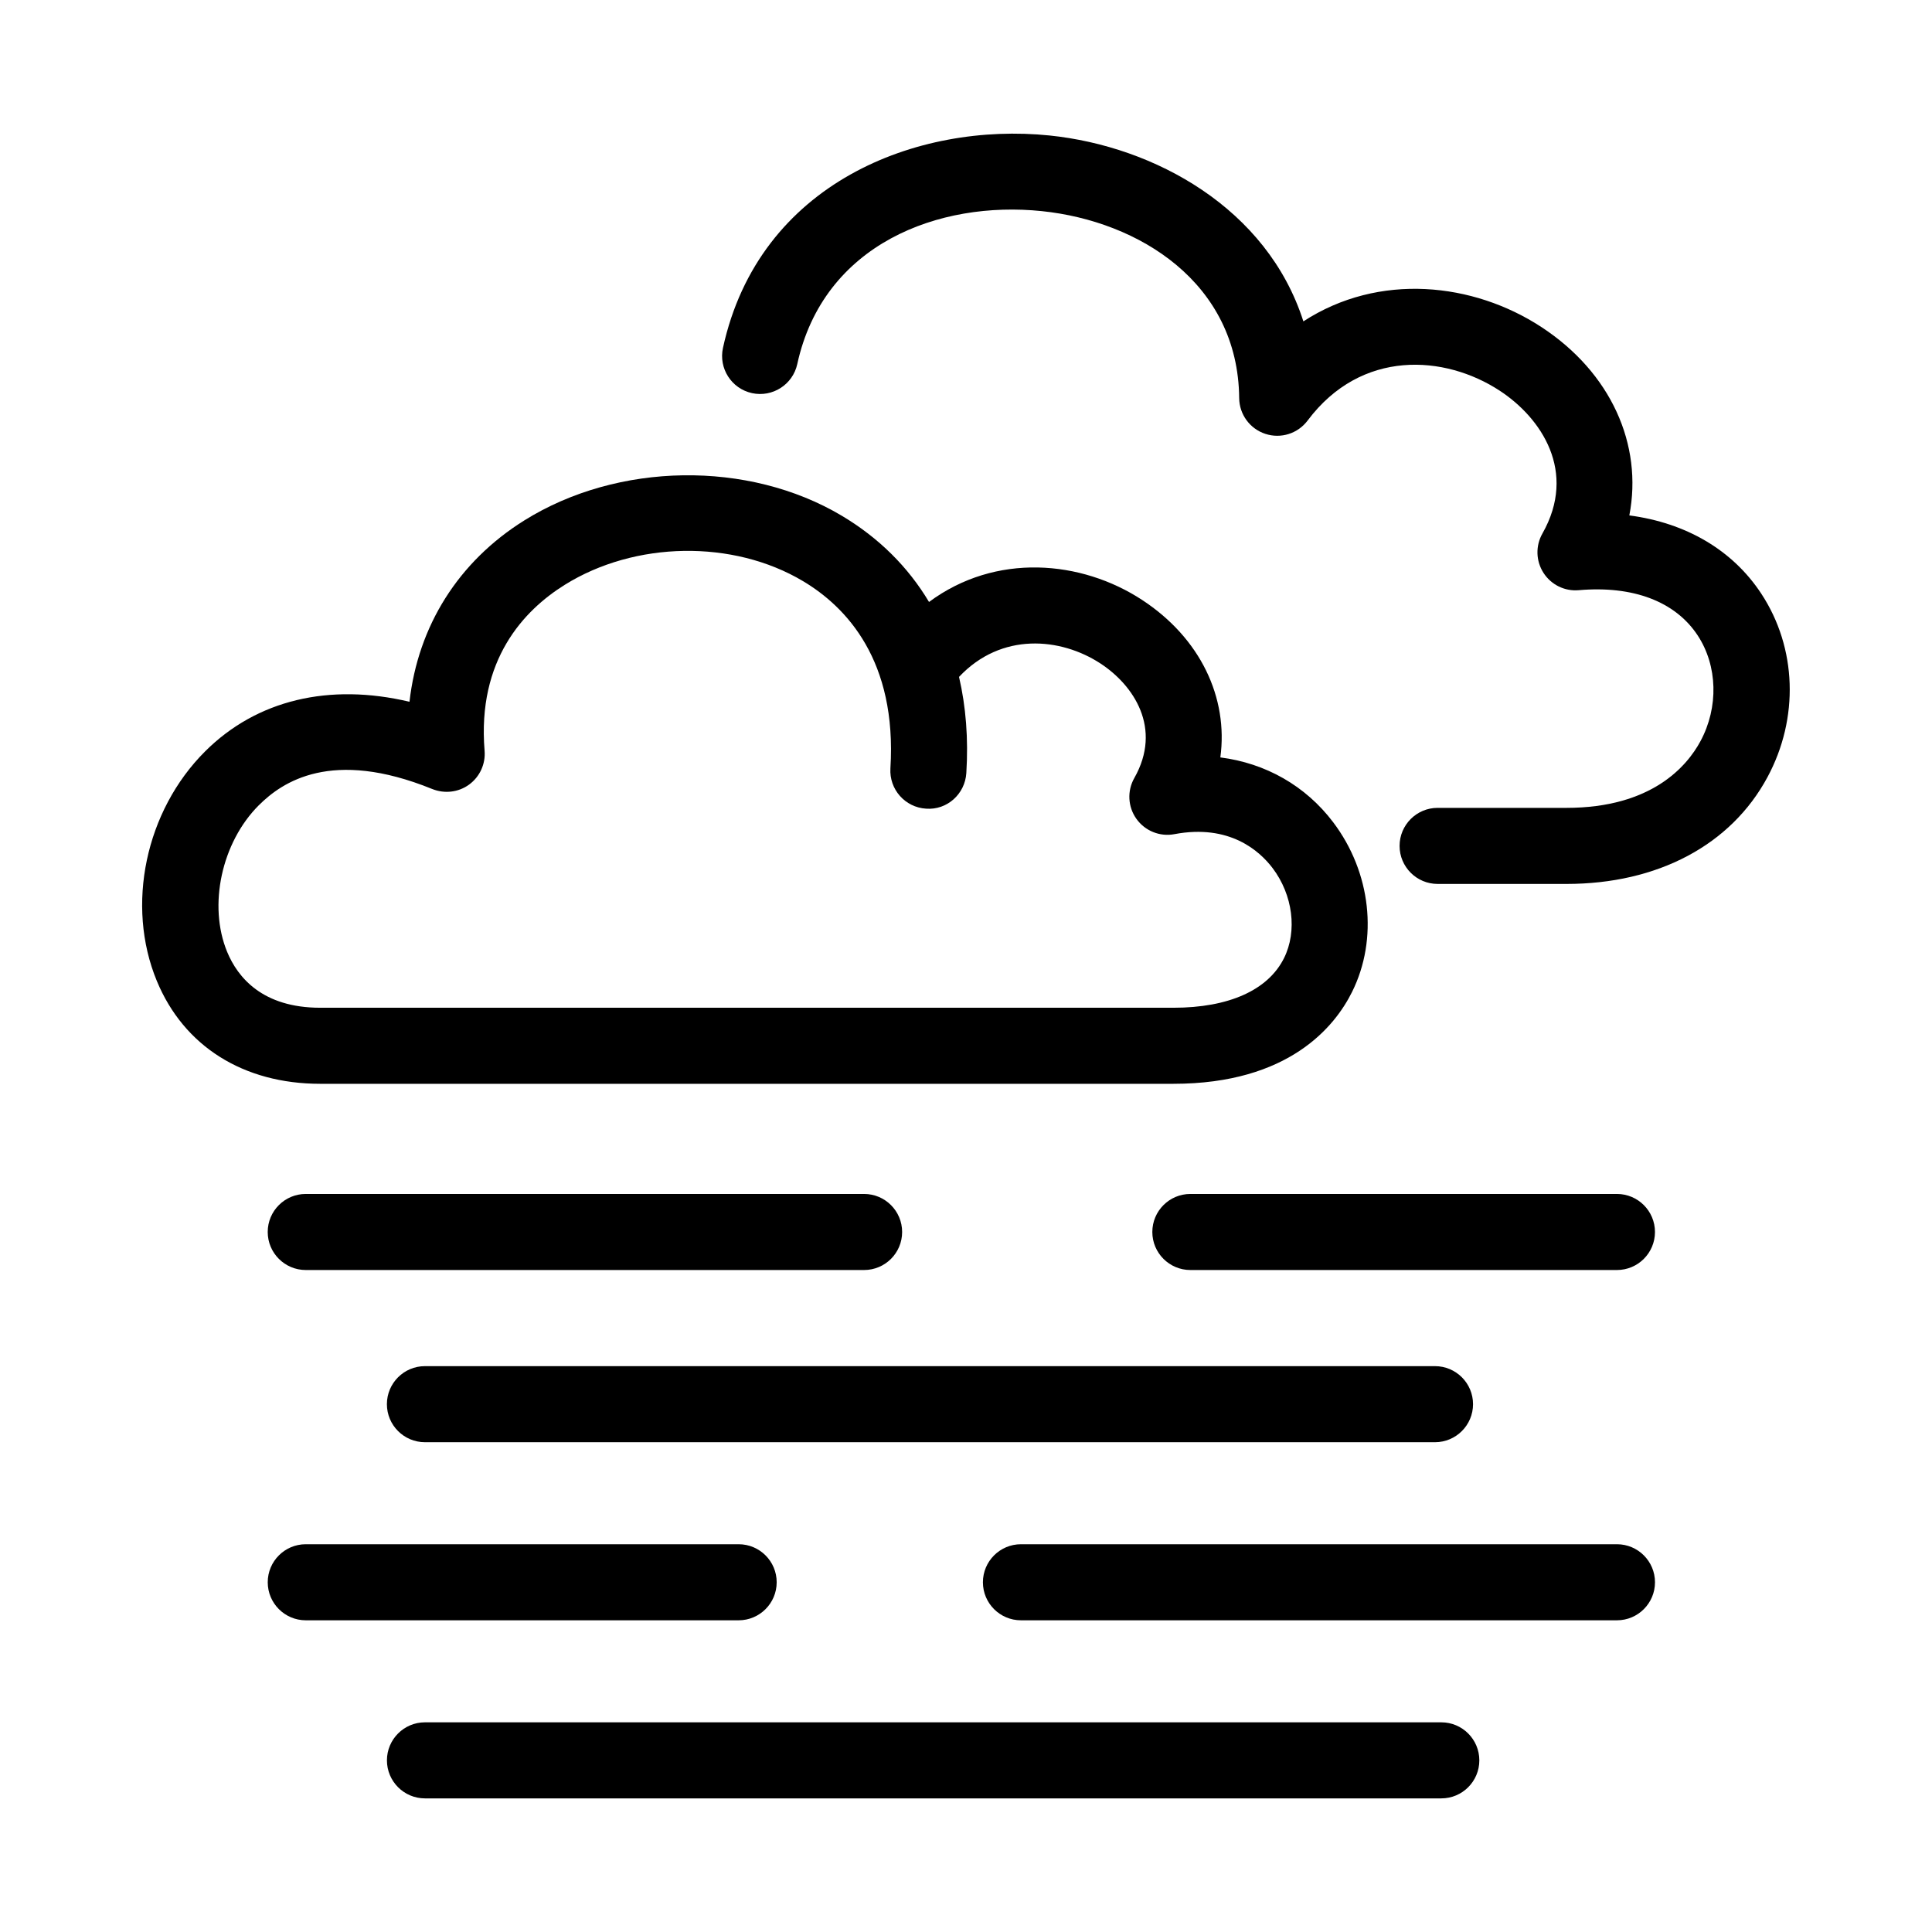 <?xml version="1.0" encoding="UTF-8"?>
<!-- The Best Svg Icon site in the world: iconSvg.co, Visit us! https://iconsvg.co -->
<svg fill="#000000" width="800px" height="800px" version="1.1" viewBox="144 144 512 512" xmlns="http://www.w3.org/2000/svg">
 <g>
  <path d="m525.96 620.59h-269.34c-5.562 0-10.078-4.516-10.078-10.078s4.516-10.078 10.078-10.078h269.34c5.562 0 10.078 4.516 10.078 10.078 0 5.566-4.516 10.078-10.078 10.078zm46.551-47.195h-157.95c-5.562 0-10.078-4.516-10.078-10.078s4.516-10.078 10.078-10.078h157.95c5.562 0 10.078 4.516 10.078 10.078s-4.516 10.078-10.078 10.078zm-232.76 0h-114.72c-5.562 0-10.078-4.516-10.078-10.078s4.516-10.078 10.078-10.078h114.72c5.562 0 10.078 4.516 10.078 10.078-0.004 5.562-4.516 10.078-10.078 10.078zm184.54-47.195h-267.68c-5.562 0-10.078-4.516-10.078-10.078s4.516-10.078 10.078-10.078h267.68c5.562 0 10.078 4.516 10.078 10.078s-4.516 10.078-10.078 10.078zm48.215-45.633h-113.05c-5.562 0-10.078-4.516-10.078-10.078s4.516-10.078 10.078-10.078h113.05c5.562 0 10.078 4.516 10.078 10.078 0 5.566-4.516 10.078-10.078 10.078zm-199.51 0h-147.97c-5.562 0-10.078-4.516-10.078-10.078s4.516-10.078 10.078-10.078h147.97c5.562 0 10.078 4.516 10.078 10.078 0 5.566-4.512 10.078-10.078 10.078z"/>
  <path d="m559.13 378.25h-34.148c-5.562 0-10.078-4.516-10.078-10.078s4.516-10.078 10.078-10.078h34.148c22.609 0 31.957-11.07 35.508-17.664 4.848-8.988 4.559-19.984-0.73-28.027-5.914-8.996-17.105-13.246-31.512-11.996-3.734 0.336-7.332-1.441-9.355-4.59-2.023-3.148-2.137-7.16-0.289-10.418 9.301-16.395-0.289-30.648-11.32-37.867-14.535-9.508-36.664-11.094-50.895 7.914-2.594 3.461-7.09 4.891-11.203 3.535-4.106-1.344-6.898-5.16-6.938-9.48-0.281-30.527-26.484-46.879-52.324-49.551-27.195-2.816-57.82 8.625-64.789 40.543-1.188 5.438-6.57 8.867-11.996 7.691-5.438-1.188-8.883-6.559-7.691-11.996 9.578-43.82 51.566-59.871 86.555-56.281 27.895 2.883 57.688 19.34 67.258 49.258 20.086-13.047 45.07-10.27 63.066 1.5 18.477 12.09 26.934 31.211 23.316 49.926 15.023 1.977 27.355 9.164 34.961 20.727 9.445 14.359 10.07 33.004 1.633 48.664-9.684 17.973-29.094 28.27-53.254 28.27z"/>
  <path d="m454.96 431.22h-226.09c-20.359 0-36.145-9.934-43.309-27.258-8.289-20.043-3.023-45.062 12.801-60.844 13.688-13.652 32.926-18.176 54.156-13.141 2.273-20.082 12.934-37.145 30.461-48.082 24.777-15.457 59.363-15.961 84.109-1.215 9.82 5.848 17.578 13.578 23.113 22.848 17.68-13.121 40.371-11.07 56.453-0.551 15.469 10.121 22.898 25.93 20.75 41.746 11.961 1.523 22.566 7.481 29.906 17.184 10.031 13.262 11.992 30.918 4.992 44.984-4.516 9.082-16.68 24.328-47.348 24.328zm-242.36-73.832c-9.879 9.855-13.496 26.566-8.402 38.875 2.793 6.75 9.34 14.801 24.68 14.801h226.09c14.68 0 25.09-4.672 29.312-13.156 3.562-7.164 2.348-16.746-3.027-23.852-3.438-4.539-11.402-11.75-26.023-8.996-3.848 0.734-7.777-0.852-10.062-4.047-2.281-3.188-2.5-7.418-0.562-10.828 7.477-13.18-0.156-24.586-8.961-30.348-10.551-6.902-26.285-8.367-37.492 3.551 1.832 7.875 2.5 16.402 1.934 25.477-0.344 5.559-5.113 9.871-10.68 9.438-5.559-0.344-9.777-5.125-9.438-10.68 1.77-28.551-11.633-42.75-23.18-49.629-18.523-11.035-44.488-10.629-63.133 0.996-10.785 6.731-23.227 19.82-21.234 43.961 0.293 3.508-1.27 6.906-4.109 8.977-2.84 2.07-6.543 2.473-9.805 1.152-26.652-10.805-39.719-1.859-45.902 4.309z"/>
 </g>
</svg>